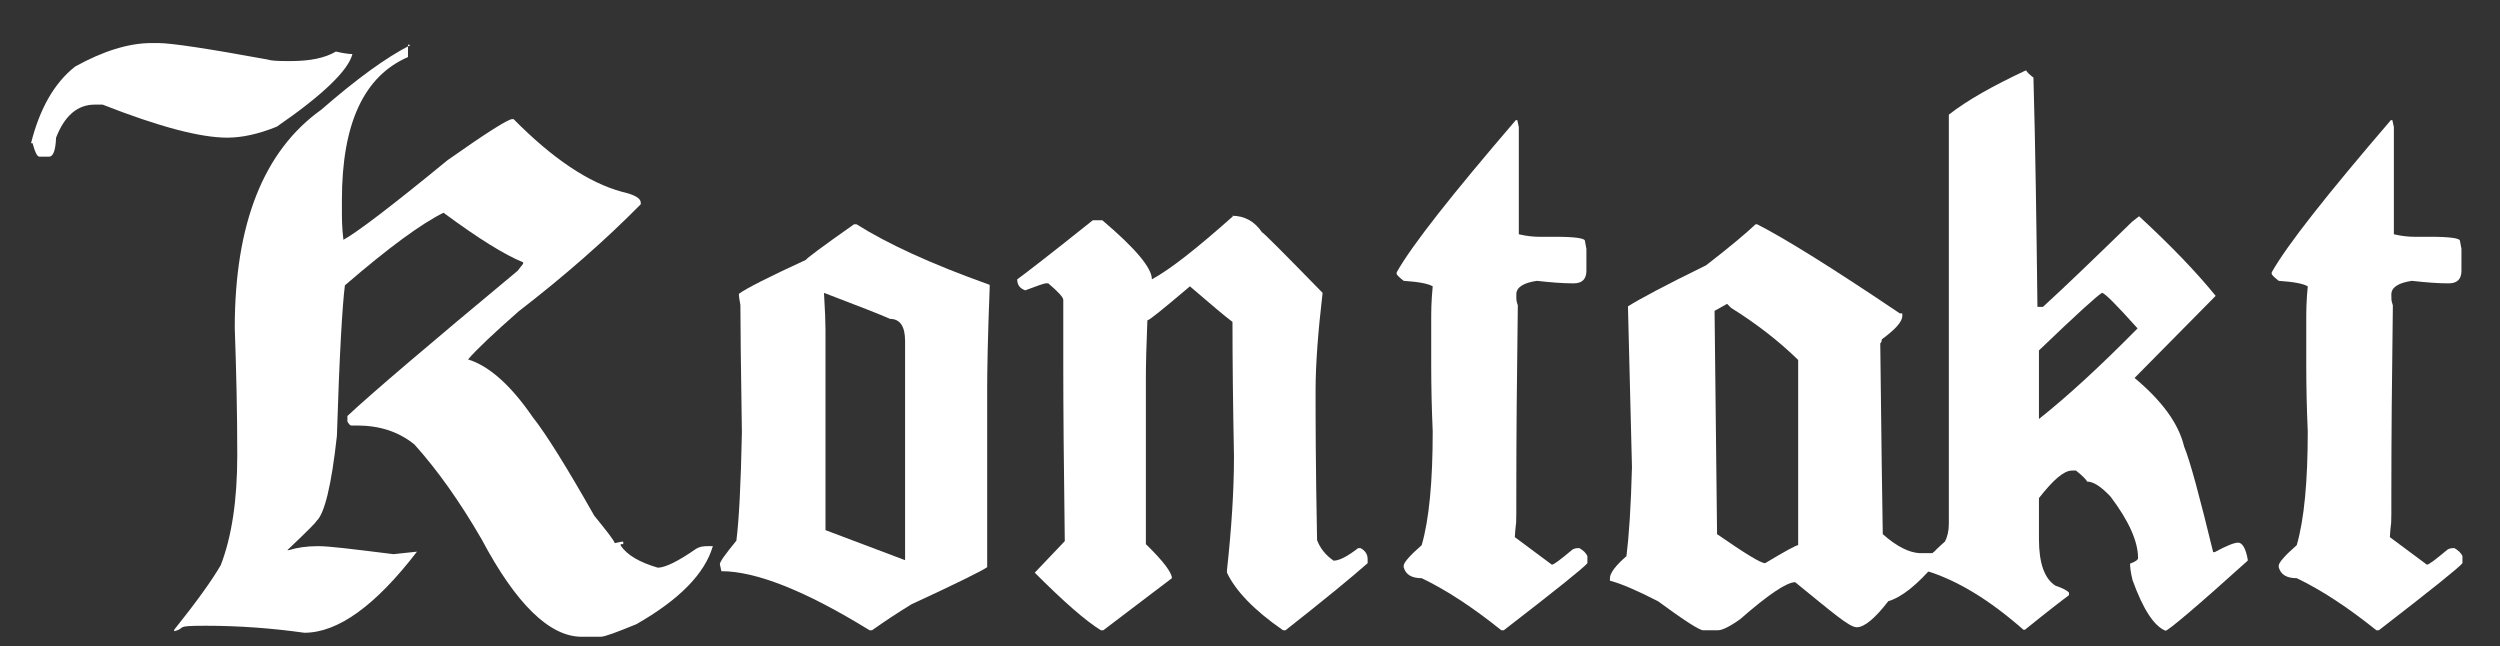 <?xml version="1.0" encoding="UTF-8"?>
<svg id="Livello_1" data-name="Livello 1" xmlns="http://www.w3.org/2000/svg" version="1.1" viewBox="0 0 499.4 129.1">
  <rect x="0" y="0" width="499.4" height="129.1" fill="#333333" stroke="none"/>
  <defs>
    <style>
      .cls-1 {
        fill: #fff;
        stroke-width: 0px;
      }
    </style>
  </defs>
  <path class="cls-1" d="M30.5,8.6h1.1c2.6,0,9.9,1.1,21.9,3.3.5.2,1.8.3,3.8.3h.8c3.8,0,6.8-.6,9-1.9,1.7.4,2.8.5,3.3.5-.8,3.2-5.8,8.1-15.1,14.5-3.7,1.5-7,2.2-9.9,2.2-5.4,0-13.7-2.2-24.9-6.6h-1.6c-3.4,0-6,2.2-7.7,6.6-.1,2.6-.6,3.8-1.4,3.8h-1.9c-.5,0-.9-.9-1.4-2.7h-.3c1.7-6.8,4.6-12,8.8-15.3,5.6-3.1,10.7-4.7,15.3-4.7ZM81.5,8.9v2.5c-8.8,3.8-13.2,13.3-13.2,28.5v2.5c0,1.2,0,3,.3,5.5,2.6-1.4,9.6-6.7,20.8-15.9,7.8-5.5,12.1-8.2,12.9-8.2h.3c7.8,7.9,15,12.7,21.6,14.5,2.6.6,3.8,1.3,3.8,2.2v.3c-7.1,7.2-15.2,14.3-24.4,21.4-5,4.4-8.4,7.6-10.1,9.6,4.2,1.3,8.5,5.1,12.9,11.5,2.7,3.4,6.8,10,12.3,19.7,2.6,3.2,4,5,4.1,5.5l1.4-.3h.3v.5h-.5v.3c1.3,1.9,3.7,3.3,7.4,4.4,1.5,0,4.1-1.3,7.7-3.8.7-.4,1.4-.5,2.2-.5h1.1c-1.6,5.5-6.7,10.7-15.3,15.6-3.9,1.6-6.3,2.5-7.1,2.5h-3.8c-6.4,0-13.1-6.5-20-19.5-4.4-7.6-8.9-13.9-13.4-18.9-3.2-2.6-7-3.8-11.5-3.8h-1.1c-.3,0-.5-.3-.8-.8v-1.1c4.8-4.5,16.2-14.2,34-29,0,0,.4-.5,1.1-1.4v-.3c-3.7-1.5-9-4.8-15.9-9.9-4.3,2.1-10.9,6.9-19.7,14.5-.5,3.9-1.1,13.9-1.6,30.1-1.1,10-2.5,15.6-4.1,17,0,.2-1.9,2.1-5.8,5.8h.3c1.6-.5,3.5-.8,5.8-.8s6.2.5,15.1,1.6l4.7-.5c-8.3,10.8-15.8,16.2-22.5,16.2-6.4-.9-13-1.4-19.7-1.4s-3.6.4-6.3,1.1v-.3c4.4-5.5,7.5-9.8,9.3-12.9,2.2-5.7,3.3-13,3.3-21.9s-.2-16.9-.5-25.5c0-20.9,5.8-35.4,17.3-43.6,7-6.1,12.9-10.4,17.8-12.9Z"/>
  <path class="cls-1" d="M170.6,44.8h.5c6,3.8,14.8,7.9,26.6,12.1v.5c-.4,10.2-.5,16.9-.5,20v35.9c-1,.7-6,3.2-15.1,7.4-2.8,1.7-5.5,3.5-7.9,5.2h-.5c-12.8-7.9-22.7-11.8-29.6-11.8l-.3-1.4c0-.5,1.1-2,3.3-4.7.5-3.9.9-11.1,1.1-21.6-.2-13.1-.3-21.6-.3-25.5-.2-1-.3-1.7-.3-2.2,1.3-1,5.8-3.3,13.4-6.8,0-.2,3.2-2.6,9.6-7.1ZM164.6,58.5c.2,3.4.3,5.8.3,7.4v40l15.9,6v-43.8c0-2.9-1-4.4-3-4.4-2-.9-6.4-2.6-13.2-5.2Z"/>
  <path class="cls-1" d="M246.1,43.1c2.5,0,4.5,1.1,6,3.3.2,0,4.2,4,12.1,12.1-.9,7.8-1.4,14.2-1.4,19.5s0,14.8.3,29.9c.6,1.6,1.7,3,3.3,4.1,1.1,0,2.7-.8,4.9-2.5h.5c.9.5,1.4,1.2,1.4,2.2v.8c-3.4,3-8.9,7.5-16.4,13.4h-.5c-5.8-4-9.5-7.9-11.2-11.5v-.5c.9-8.3,1.4-15.8,1.4-22.7-.2-10.2-.3-19.2-.3-26.9-1.5-1.1-4.3-3.5-8.5-7.1-5.2,4.4-8,6.7-8.5,6.8-.2,4.8-.3,8.7-.3,11.5v33.2c3.5,3.4,5.2,5.7,5.2,6.8l-13.7,10.4h-.5c-3.2-2-7.5-5.8-13.2-11.5l6-6.3c-.2-14.8-.3-26.4-.3-34.8v-13.4c0-.5-1-1.6-3-3.3h-.5c-.3,0-1.7.5-4.1,1.4-1.1-.4-1.6-1.1-1.6-2.2,1-.7,6.1-4.6,15.1-11.8h1.9c6.6,5.6,9.9,9.5,9.9,11.8,3.7-2,9-6.2,16.2-12.6Z"/>
  <path class="cls-1" d="M302.8,24h.3l.3,1.4v21.4c1.7.4,3.1.5,4.1.5h3.3c3.8,0,5.8.3,5.8.8l.3,1.6v4.4c0,1.6-.8,2.5-2.5,2.5h-.3c-2,0-4.4-.2-7.1-.5-2.7.4-4.1,1.3-4.1,2.7s0,1.2.3,2.2c-.2,14.5-.3,26.8-.3,36.7s0,4.8-.3,9.6l7.4,5.5c.4,0,1.7-1,4.1-3,.3-.2.7-.3,1.1-.3h.3c.7.4,1.3.9,1.6,1.6v1.4c-.6.8-6.2,5.3-16.7,13.4h-.5c-5.6-4.5-10.9-8-15.9-10.4-2,0-3.2-.7-3.6-2.2v-.3c0-.6,1.2-2,3.6-4.1,1.5-5.2,2.2-12.8,2.2-22.7-.2-4.5-.3-9-.3-13.4v-8.8c0-1.6,0-3.8.3-6.8-.8-.5-2.7-.9-5.8-1.1-.9-.7-1.4-1.2-1.4-1.4v-.3c3.1-5.5,11.1-15.6,23.8-30.4Z"/>
  <path class="cls-1" d="M351,44.8c5.5,2.8,15,8.7,28.5,17.8h.5v.5c0,1.2-1.4,2.7-4.1,4.7,0,.2,0,.5-.3.8.2,19,.4,31.7.5,38.1,2.8,2.5,5.3,3.7,7.4,3.8h2.5l.5-.3v2.5c-3.5,4.1-6.6,6.6-9.3,7.4-2.7,3.5-4.8,5.2-6.3,5.2s-4.9-3-12.3-9c-1.7,0-5.4,2.5-11,7.4-2.1,1.5-3.6,2.2-4.4,2.2h-3c-.7,0-3.7-1.9-9-5.8-4.1-2.1-7.3-3.5-9.6-4.1v-.5c0-1,1.1-2.5,3.3-4.4.5-4,.9-9.9,1.1-17.8l-.8-32.1c2.2-1.4,7.4-4.2,15.6-8.2,4.8-3.7,8.1-6.5,9.9-8.2h.3ZM342.5,62l.5,44.7c5.5,3.8,8.7,5.8,9.6,5.8,4-2.4,6.2-3.6,6.6-3.6v-37c-4.1-4-8.6-7.4-13.4-10.4l-.8-.8-2.5,1.4Z"/>
  <path class="cls-1" d="M404.8,14.1c0,.2.5.7,1.4,1.4.4,14.1.6,29.4.8,45.8h1.1c4.6-4.2,10.5-9.9,17.8-17l1.4-1.1c6.3,5.8,11.4,11.1,15.3,15.9l-16.2,16.4c5.5,4.6,8.8,9.1,9.9,13.7,1.2,2.9,3.1,10,5.8,21.1h.3c2.4-1.3,3.9-1.9,4.7-1.9s1.5,1.1,1.9,3.3v.3c-10.3,9.3-15.8,13.9-16.4,14-2.3-.9-4.5-4.3-6.6-10.1-.4-1.6-.5-2.7-.5-3.3,1.1-.4,1.6-.8,1.6-1.1,0-3.3-1.8-7.4-5.5-12.3-1.9-2-3.4-3-4.7-3,0-.2-.7-1-2.2-2.2h-.8c-1.6,0-3.7,1.8-6.6,5.5v8.2c0,4.8,1.1,7.9,3.3,9.3,1.5.5,2.4,1,2.7,1.4v.5c-1.1.8-4.1,3.1-8.8,6.9h-.3c-6.7-5.9-13.2-9.9-19.5-11.8v-1.1c0-1,1.3-2.5,3.8-4.7.5-.9.8-2.1.8-3.6V22.9c3.7-2.9,8.9-5.8,15.3-8.8ZM407.3,70v13.7c5.8-4.6,12.3-10.6,19.7-18.1-4.2-4.7-6.6-7.1-7.1-7.1-.9.5-5.1,4.3-12.6,11.5Z"/>
  <path class="cls-1" d="M477.6,24h.3l.3,1.4v21.4c1.7.4,3.1.5,4.1.5h3.3c3.8,0,5.8.3,5.8.8l.3,1.6v4.4c0,1.6-.8,2.5-2.5,2.5h-.3c-2,0-4.4-.2-7.1-.5-2.7.4-4.1,1.3-4.1,2.7s0,1.2.3,2.2c-.2,14.5-.3,26.8-.3,36.7s0,4.8-.3,9.6l7.4,5.5c.4,0,1.7-1,4.1-3,.3-.2.7-.3,1.1-.3h.3c.7.4,1.3.9,1.6,1.6v1.4c-.6.8-6.2,5.3-16.7,13.4h-.5c-5.6-4.5-10.9-8-15.9-10.4-2,0-3.2-.7-3.6-2.2v-.3c0-.6,1.2-2,3.6-4.1,1.5-5.2,2.2-12.8,2.2-22.7-.2-4.5-.3-9-.3-13.4v-8.8c0-1.6,0-3.8.3-6.8-.8-.5-2.7-.9-5.8-1.1-.9-.7-1.4-1.2-1.4-1.4v-.3c3.1-5.5,11.1-15.6,23.8-30.4Z"/>
</svg>
